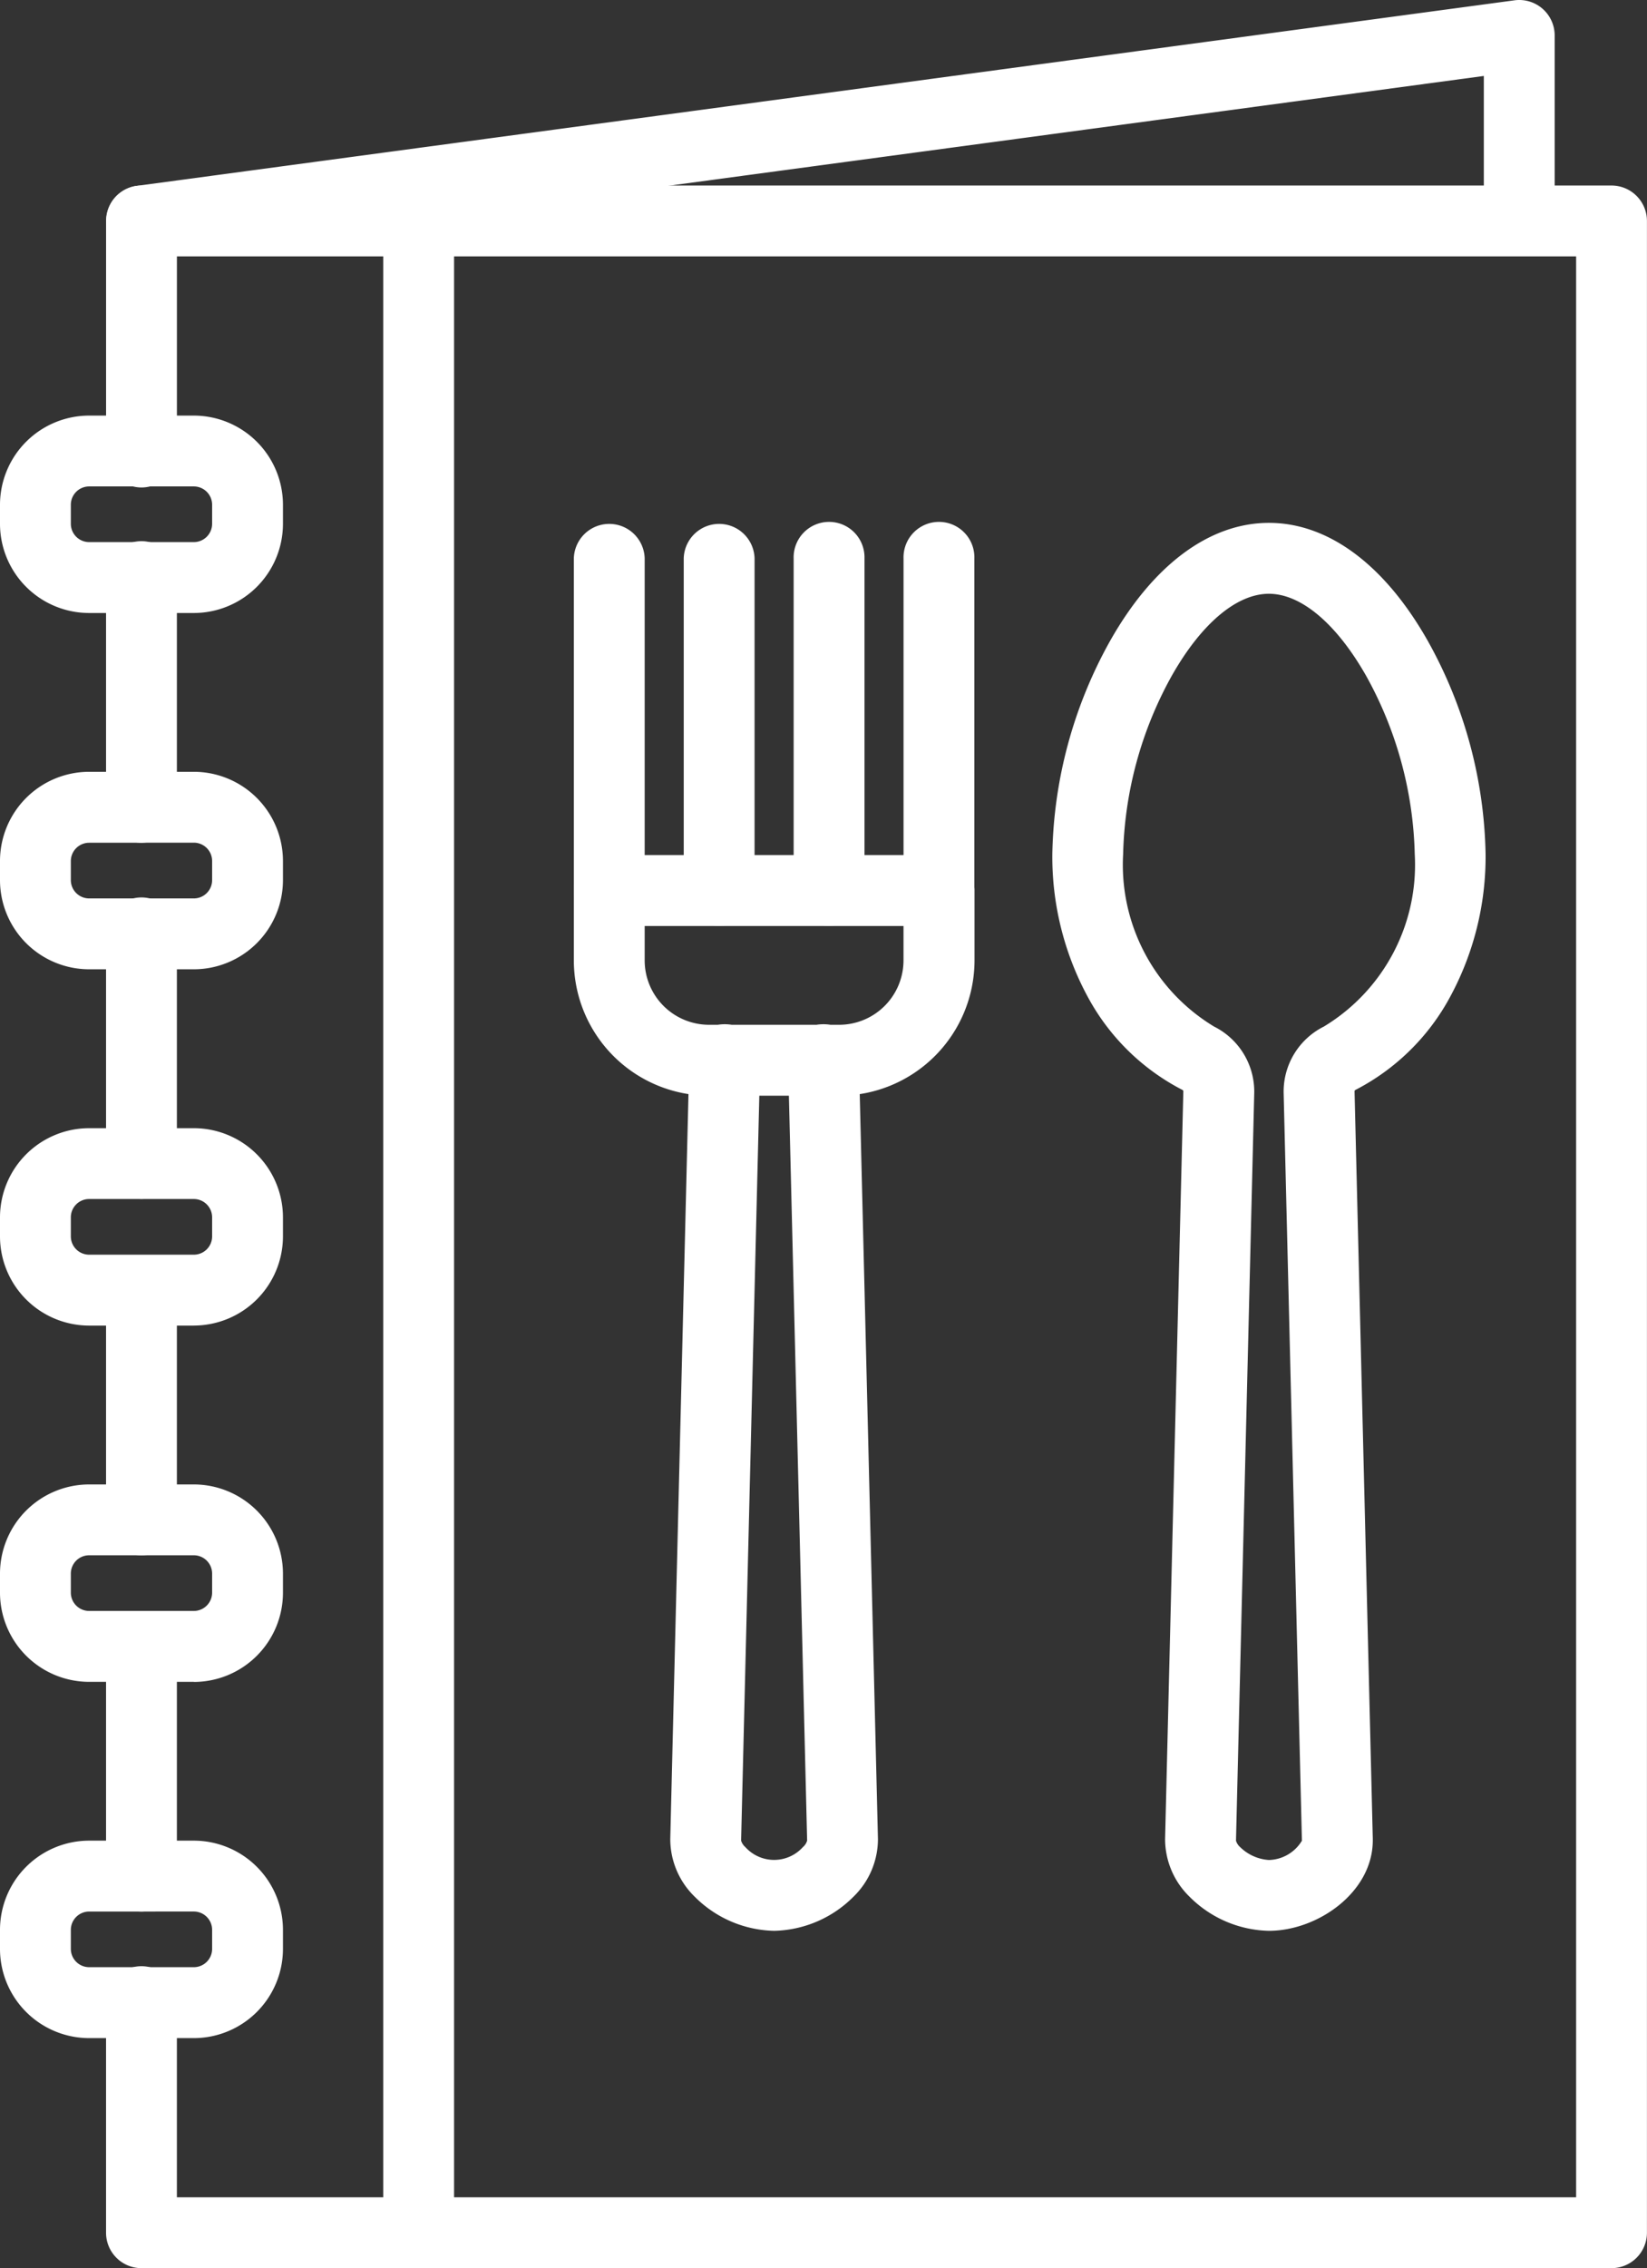 <?xml version="1.0" encoding="UTF-8"?>
<svg xmlns="http://www.w3.org/2000/svg" width="57.403" height="79.016" viewBox="0 0 57.403 79.016">
  <rect x="0" y="0" width="57.403" height="79.016" fill="#333333" stroke="none"/>
  <g id="Formule_du_jour" data-name="Formule du jour" transform="translate(-232.08 -22.007)">
    <path id="Tracé_39254" data-name="Tracé 39254" d="M305.165,399.622a1.235,1.235,0,0,1-1.235-1.235v-8a1.235,1.235,0,1,1,2.469,0v8A1.235,1.235,0,0,1,305.165,399.622Zm0,24.823a1.235,1.235,0,0,1-1.235-1.235v-8a1.235,1.235,0,0,1,2.469,0v8A1.235,1.235,0,0,1,305.165,424.445Z" transform="translate(-68.154 -348.257)" fill="#fff"></path>
    <path id="Tracé_39255" data-name="Tracé 39255" d="M356.4,220.212H305.165a1.235,1.235,0,0,1-1.235-1.235v-8.014a1.235,1.235,0,1,1,2.469,0v6.78h48.768V150.129H306.4v6.78a1.235,1.235,0,1,1-2.469,0v-8.014a1.235,1.235,0,0,1,1.235-1.235H356.4a1.235,1.235,0,0,1,1.235,1.235v70.083A1.235,1.235,0,0,1,356.4,220.212Z" transform="translate(-68.154 -119.19)" fill="#fff"></path>
    <path id="Tracé_39256" data-name="Tracé 39256" d="M237.011,207.789a1.235,1.235,0,0,1-1.235-1.235v-8a1.235,1.235,0,0,1,2.469,0v8A1.234,1.234,0,0,1,237.011,207.789Zm0-24.823a1.235,1.235,0,0,1-1.235-1.235v-8a1.235,1.235,0,1,1,2.469,0v8A1.234,1.234,0,0,1,237.011,182.966Zm9.661,37.246a1.235,1.235,0,0,1-1.235-1.235V148.895a1.235,1.235,0,1,1,2.469,0v70.083A1.235,1.235,0,0,1,246.672,220.212Zm-7.836-57.66h-3.65a3.11,3.11,0,0,1-3.106-3.106v-.665a3.11,3.11,0,0,1,3.106-3.106h3.65a3.11,3.11,0,0,1,3.106,3.106v.665A3.11,3.11,0,0,1,238.836,162.552Zm-3.65-4.409a.638.638,0,0,0-.637.637v.665a.638.638,0,0,0,.637.637h3.65a.638.638,0,0,0,.637-.637v-.665a.638.638,0,0,0-.637-.637Z" transform="translate(0 -119.19)" fill="#fff"></path>
    <path id="Tracé_39257" data-name="Tracé 39257" d="M238.836,55.774h-3.65a3.11,3.11,0,0,1-3.106-3.106V52a3.11,3.11,0,0,1,3.106-3.106h3.65A3.11,3.11,0,0,1,241.942,52v.665A3.11,3.11,0,0,1,238.836,55.774Zm-3.65-4.408a.638.638,0,0,0-.637.637v.665a.638.638,0,0,0,.637.637h3.65a.637.637,0,0,0,.637-.637V52a.638.638,0,0,0-.637-.637Zm3.65,16.82h-3.65a3.11,3.11,0,0,1-3.106-3.106v-.665a3.11,3.11,0,0,1,3.106-3.106h3.65a3.11,3.11,0,0,1,3.106,3.106v.665A3.11,3.11,0,0,1,238.836,68.185Zm-3.65-4.409a.637.637,0,0,0-.637.637v.665a.638.638,0,0,0,.637.637h3.65a.637.637,0,0,0,.637-.637v-.665a.638.638,0,0,0-.637-.637Zm3.65,16.82h-3.65a3.11,3.11,0,0,1-3.106-3.106v-.665a3.11,3.11,0,0,1,3.106-3.106h3.65a3.11,3.11,0,0,1,3.106,3.106v.665A3.11,3.11,0,0,1,238.836,80.6Zm-3.65-4.409a.637.637,0,0,0-.637.637v.665a.638.638,0,0,0,.637.637h3.65a.638.638,0,0,0,.637-.637v-.665a.638.638,0,0,0-.637-.637Zm3.65,16.82h-3.65A3.11,3.11,0,0,1,232.08,89.9v-.665a3.11,3.11,0,0,1,3.106-3.106h3.65a3.11,3.11,0,0,1,3.106,3.106V89.9A3.11,3.11,0,0,1,238.836,93.008Zm-3.65-4.409a.638.638,0,0,0-.637.637V89.9a.638.638,0,0,0,.637.637h3.65a.637.637,0,0,0,.637-.637v-.665a.638.638,0,0,0-.637-.637Zm1.824-57.659a1.235,1.235,0,0,1-.163-2.458l48.018-6.464a1.235,1.235,0,0,1,1.4,1.224v6.464a1.235,1.235,0,0,1-2.469,0V24.653l-46.619,6.276A1.207,1.207,0,0,1,237.009,30.94ZM259.06,89.27a4.018,4.018,0,0,1-2.768-1.189,2.8,2.8,0,0,1-.851-2.009l.664-27.161a1.235,1.235,0,1,1,2.469.06l-.664,27.158a.491.491,0,0,0,.148.225,1.35,1.35,0,0,0,2.005,0,.467.467,0,0,0,.148-.227l-.665-27.156a1.235,1.235,0,1,1,2.469-.06l.664,27.158a2.8,2.8,0,0,1-.851,2.011A4.018,4.018,0,0,1,259.06,89.27Z" transform="translate(0 0)" fill="#fff"></path>
    <path id="Tracé_39258" data-name="Tracé 39258" d="M630.12,609.461h-4.539a4.716,4.716,0,0,1-4.711-4.711v-2.435a1.235,1.235,0,0,1,1.235-1.235H633.6a1.235,1.235,0,0,1,1.235,1.235v2.435A4.716,4.716,0,0,1,630.12,609.461Zm-6.781-5.911v1.2a2.244,2.244,0,0,0,2.241,2.241h4.539a2.244,2.244,0,0,0,2.241-2.241v-1.2Z" transform="translate(-368.79 -549.284)" fill="#fff"></path>
    <path id="Tracé_39259" data-name="Tracé 39259" d="M622.095,390.162a1.235,1.235,0,0,1-1.235-1.235V377.355a1.235,1.235,0,0,1,2.469,0v11.573A1.235,1.235,0,0,1,622.095,390.162Zm3.83,0a1.235,1.235,0,0,1-1.235-1.235V377.355a1.235,1.235,0,0,1,2.469,0v11.573A1.235,1.235,0,0,1,625.925,390.162Zm3.831,0a1.235,1.235,0,0,1-1.235-1.235V377.355a1.235,1.235,0,1,1,2.469,0v11.573A1.235,1.235,0,0,1,629.756,390.162Zm3.83,0a1.235,1.235,0,0,1-1.235-1.235V377.355a1.235,1.235,0,1,1,2.469,0v11.573A1.235,1.235,0,0,1,633.587,390.162Zm11.5,35.005a4.018,4.018,0,0,1-2.768-1.189,2.8,2.8,0,0,1-.851-2.009l.636-26.052a.055.055,0,0,0-.034-.045,7.815,7.815,0,0,1-3.3-3.246,10.254,10.254,0,0,1-1.232-4.975,15.79,15.79,0,0,1,2.009-7.413c1.5-2.656,3.469-4.119,5.541-4.119s4.039,1.463,5.54,4.119a15.792,15.792,0,0,1,2.01,7.413,10.25,10.25,0,0,1-1.233,4.975,7.811,7.811,0,0,1-3.3,3.246.054.054,0,0,0-.034.046l.636,26.043c0,.021,0,.042,0,.063C648.7,423.823,646.791,425.167,645.082,425.167Zm0-46.578c-1.126,0-2.362,1.044-3.391,2.865a13.408,13.408,0,0,0-1.69,6.2,6.582,6.582,0,0,0,3.169,6.012,2.533,2.533,0,0,1,1.4,2.313l-.636,26.05a.49.49,0,0,0,.148.225,1.576,1.576,0,0,0,1,.446,1.385,1.385,0,0,0,1.15-.672l-.637-26.048h0a2.531,2.531,0,0,1,1.4-2.313,6.583,6.583,0,0,0,3.169-6.012,13.41,13.41,0,0,0-1.69-6.2C647.444,379.633,646.208,378.589,645.082,378.589Zm1.15,43.445a.056.056,0,0,0,0,.01A.051.051,0,0,0,646.233,422.034Z" transform="translate(-368.78 -335.897)" fill="#fff"></path>
  </g>
</svg>
